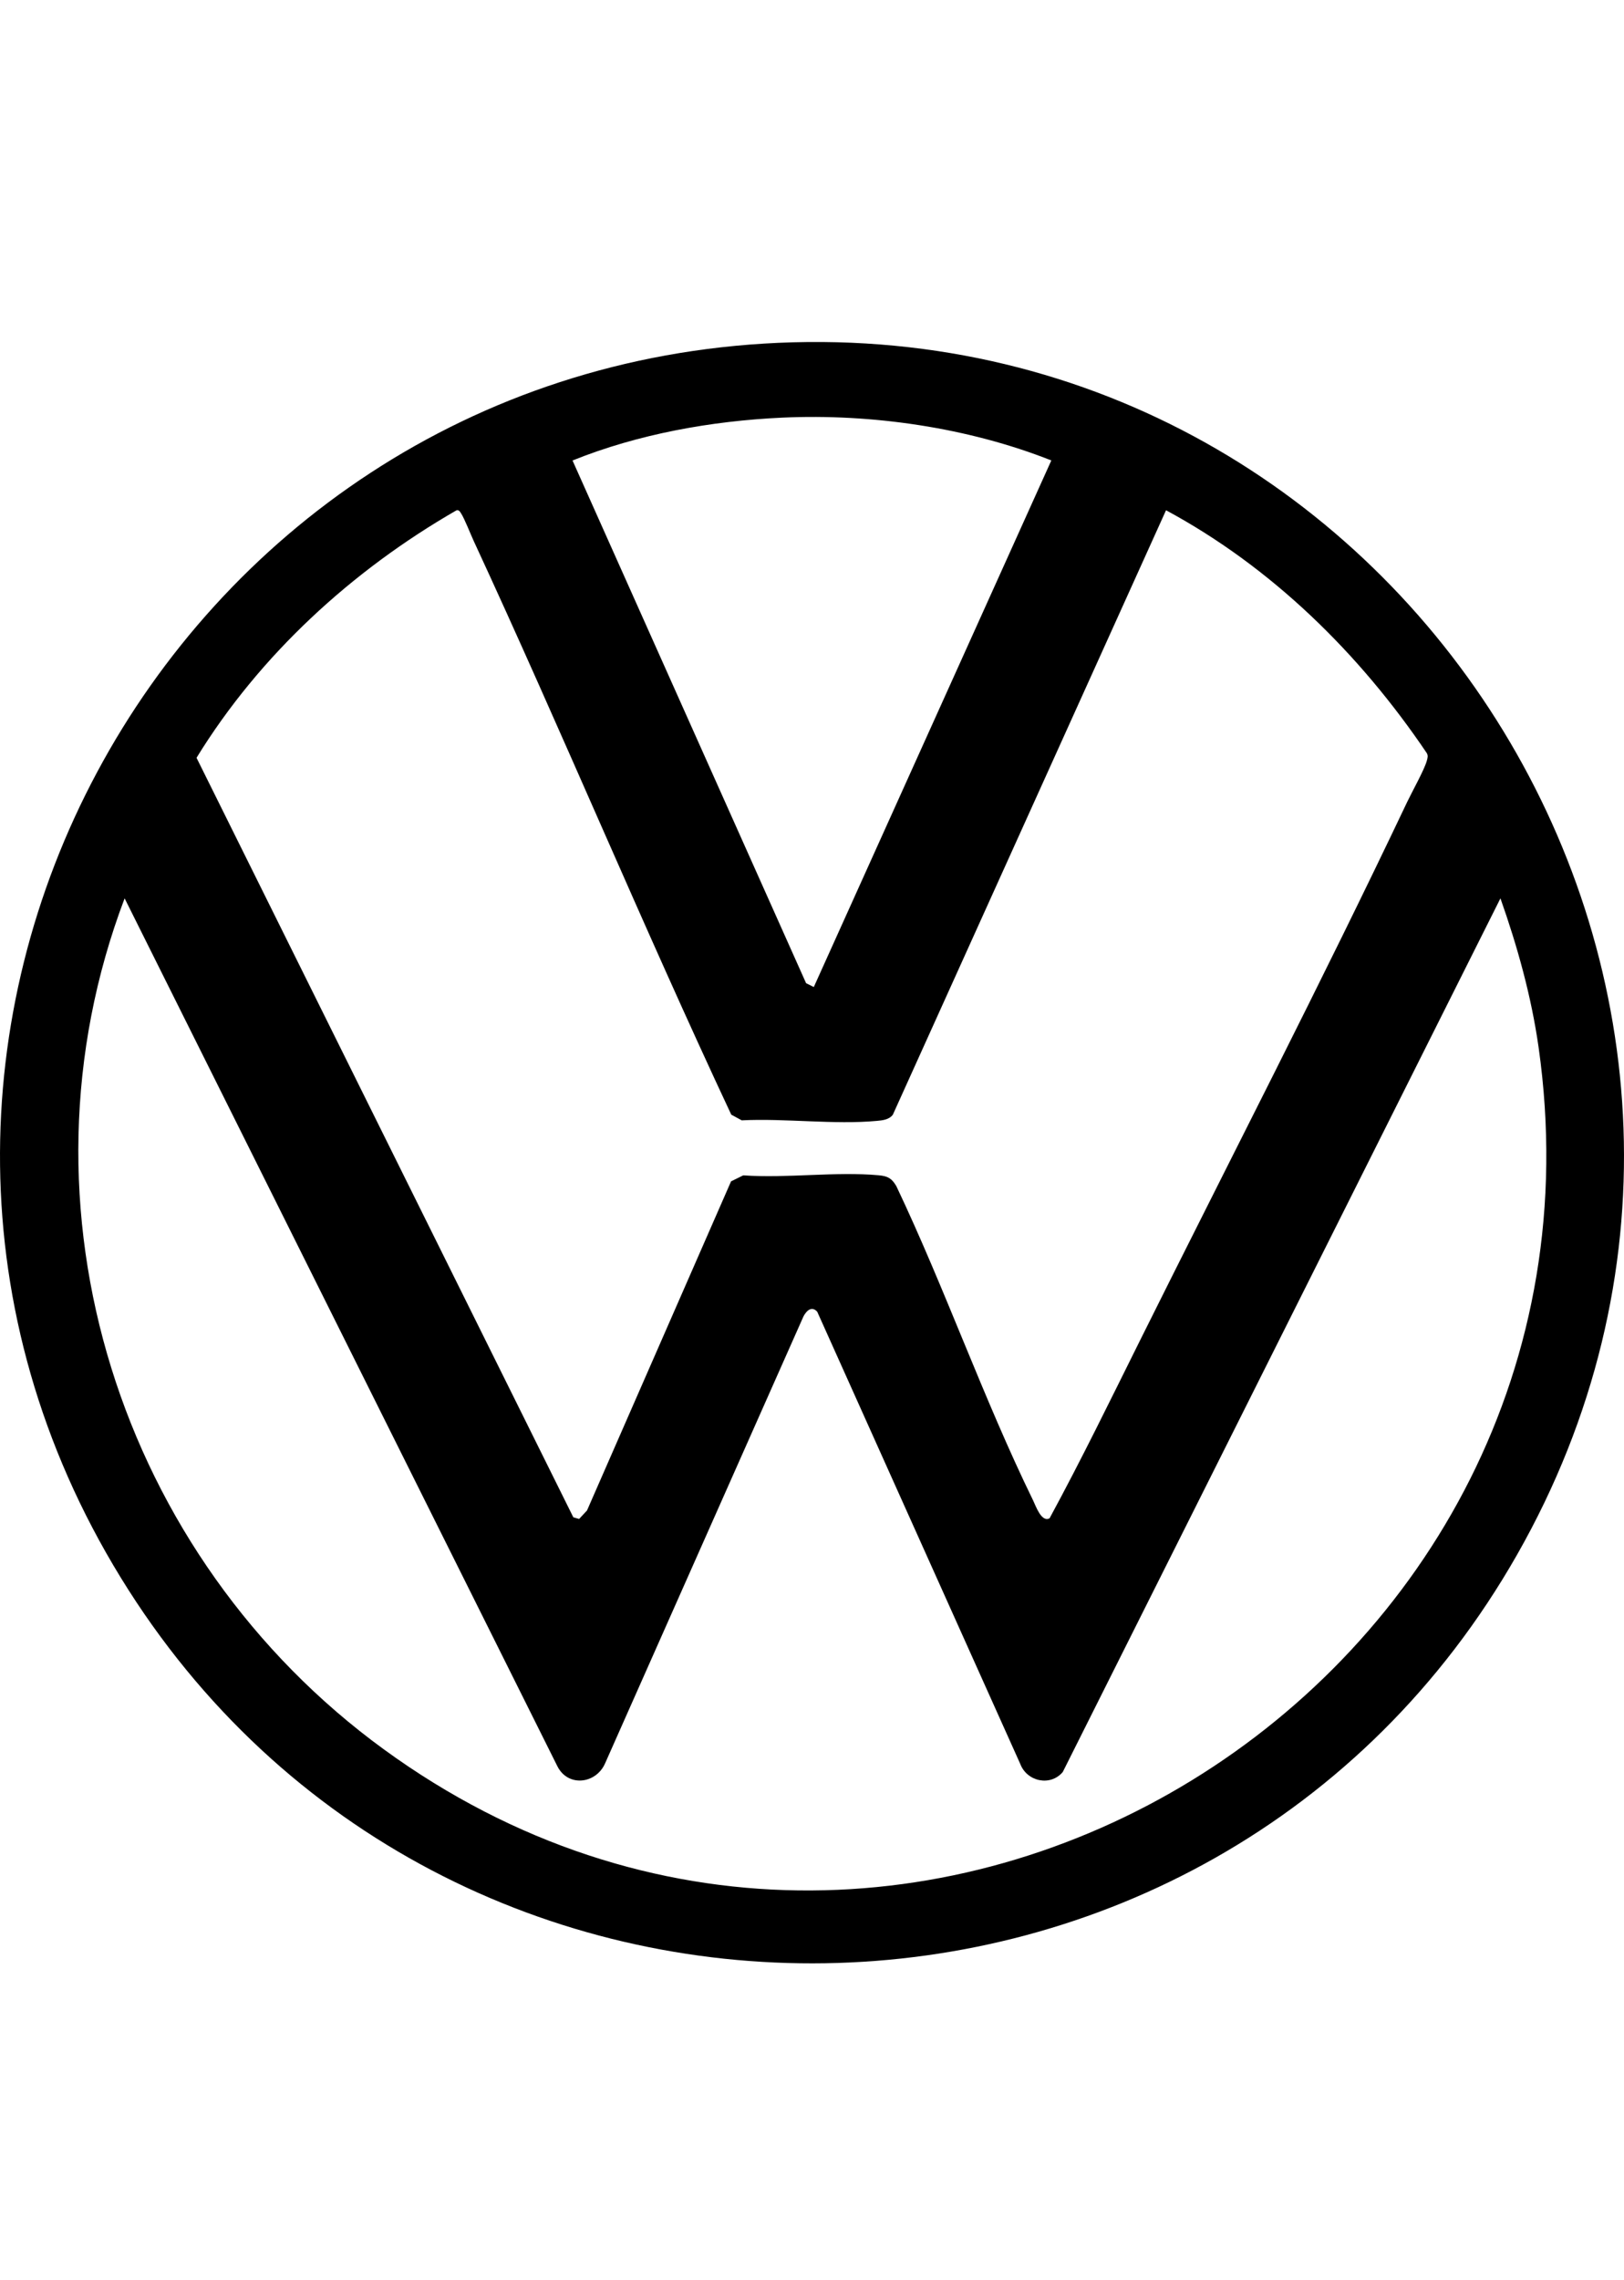 <svg width="57" height="80" viewBox="0 0 57 80" fill="none" xmlns="http://www.w3.org/2000/svg">
<path d="M27.316 12.03C49.548 11.039 64.299 35.158 53.243 54.562C42.559 73.314 15.531 73.753 4.239 55.36C-7.152 36.805 5.719 12.992 27.316 12.03ZM27.458 14.655C24.974 14.769 22.398 15.23 20.095 16.159L28.292 34.499L28.563 34.635L36.9 16.157C33.985 15.003 30.602 14.511 27.458 14.655L27.458 14.655ZM16.024 17.906C12.358 20.015 9.118 22.98 6.898 26.591L20.123 53.242L20.326 53.3L20.603 53.003L25.659 41.454L26.087 41.243C27.619 41.352 29.336 41.103 30.846 41.241C31.159 41.27 31.299 41.346 31.46 41.621C33.167 45.212 34.519 49.085 36.259 52.647C36.357 52.847 36.552 53.43 36.839 53.276C37.951 51.227 38.981 49.111 40.022 47.018C43.147 40.739 46.381 34.476 49.389 28.143C49.56 27.783 49.99 27.016 50.078 26.699C50.105 26.599 50.135 26.515 50.072 26.418C47.721 22.938 44.64 19.907 40.926 17.905L31.338 39.114C31.204 39.292 30.978 39.313 30.775 39.332C29.279 39.471 27.554 39.236 26.034 39.313L25.666 39.113C22.546 32.456 19.718 25.657 16.628 18.986C16.515 18.742 16.301 18.194 16.182 18.013C16.141 17.951 16.112 17.888 16.024 17.907V17.906ZM52.663 31.523L37.302 62.179C36.866 62.697 36.043 62.515 35.809 61.895L28.684 46.03C28.494 45.816 28.308 45.986 28.2 46.194L21.24 61.871C20.924 62.602 19.928 62.723 19.558 61.967L4.374 31.523C0.259 42.377 4.202 54.633 13.471 61.384C31.895 74.803 57.175 59.069 54.002 36.748C53.748 34.964 53.261 33.216 52.663 31.523V31.523Z" fill="black"/>
</svg>
